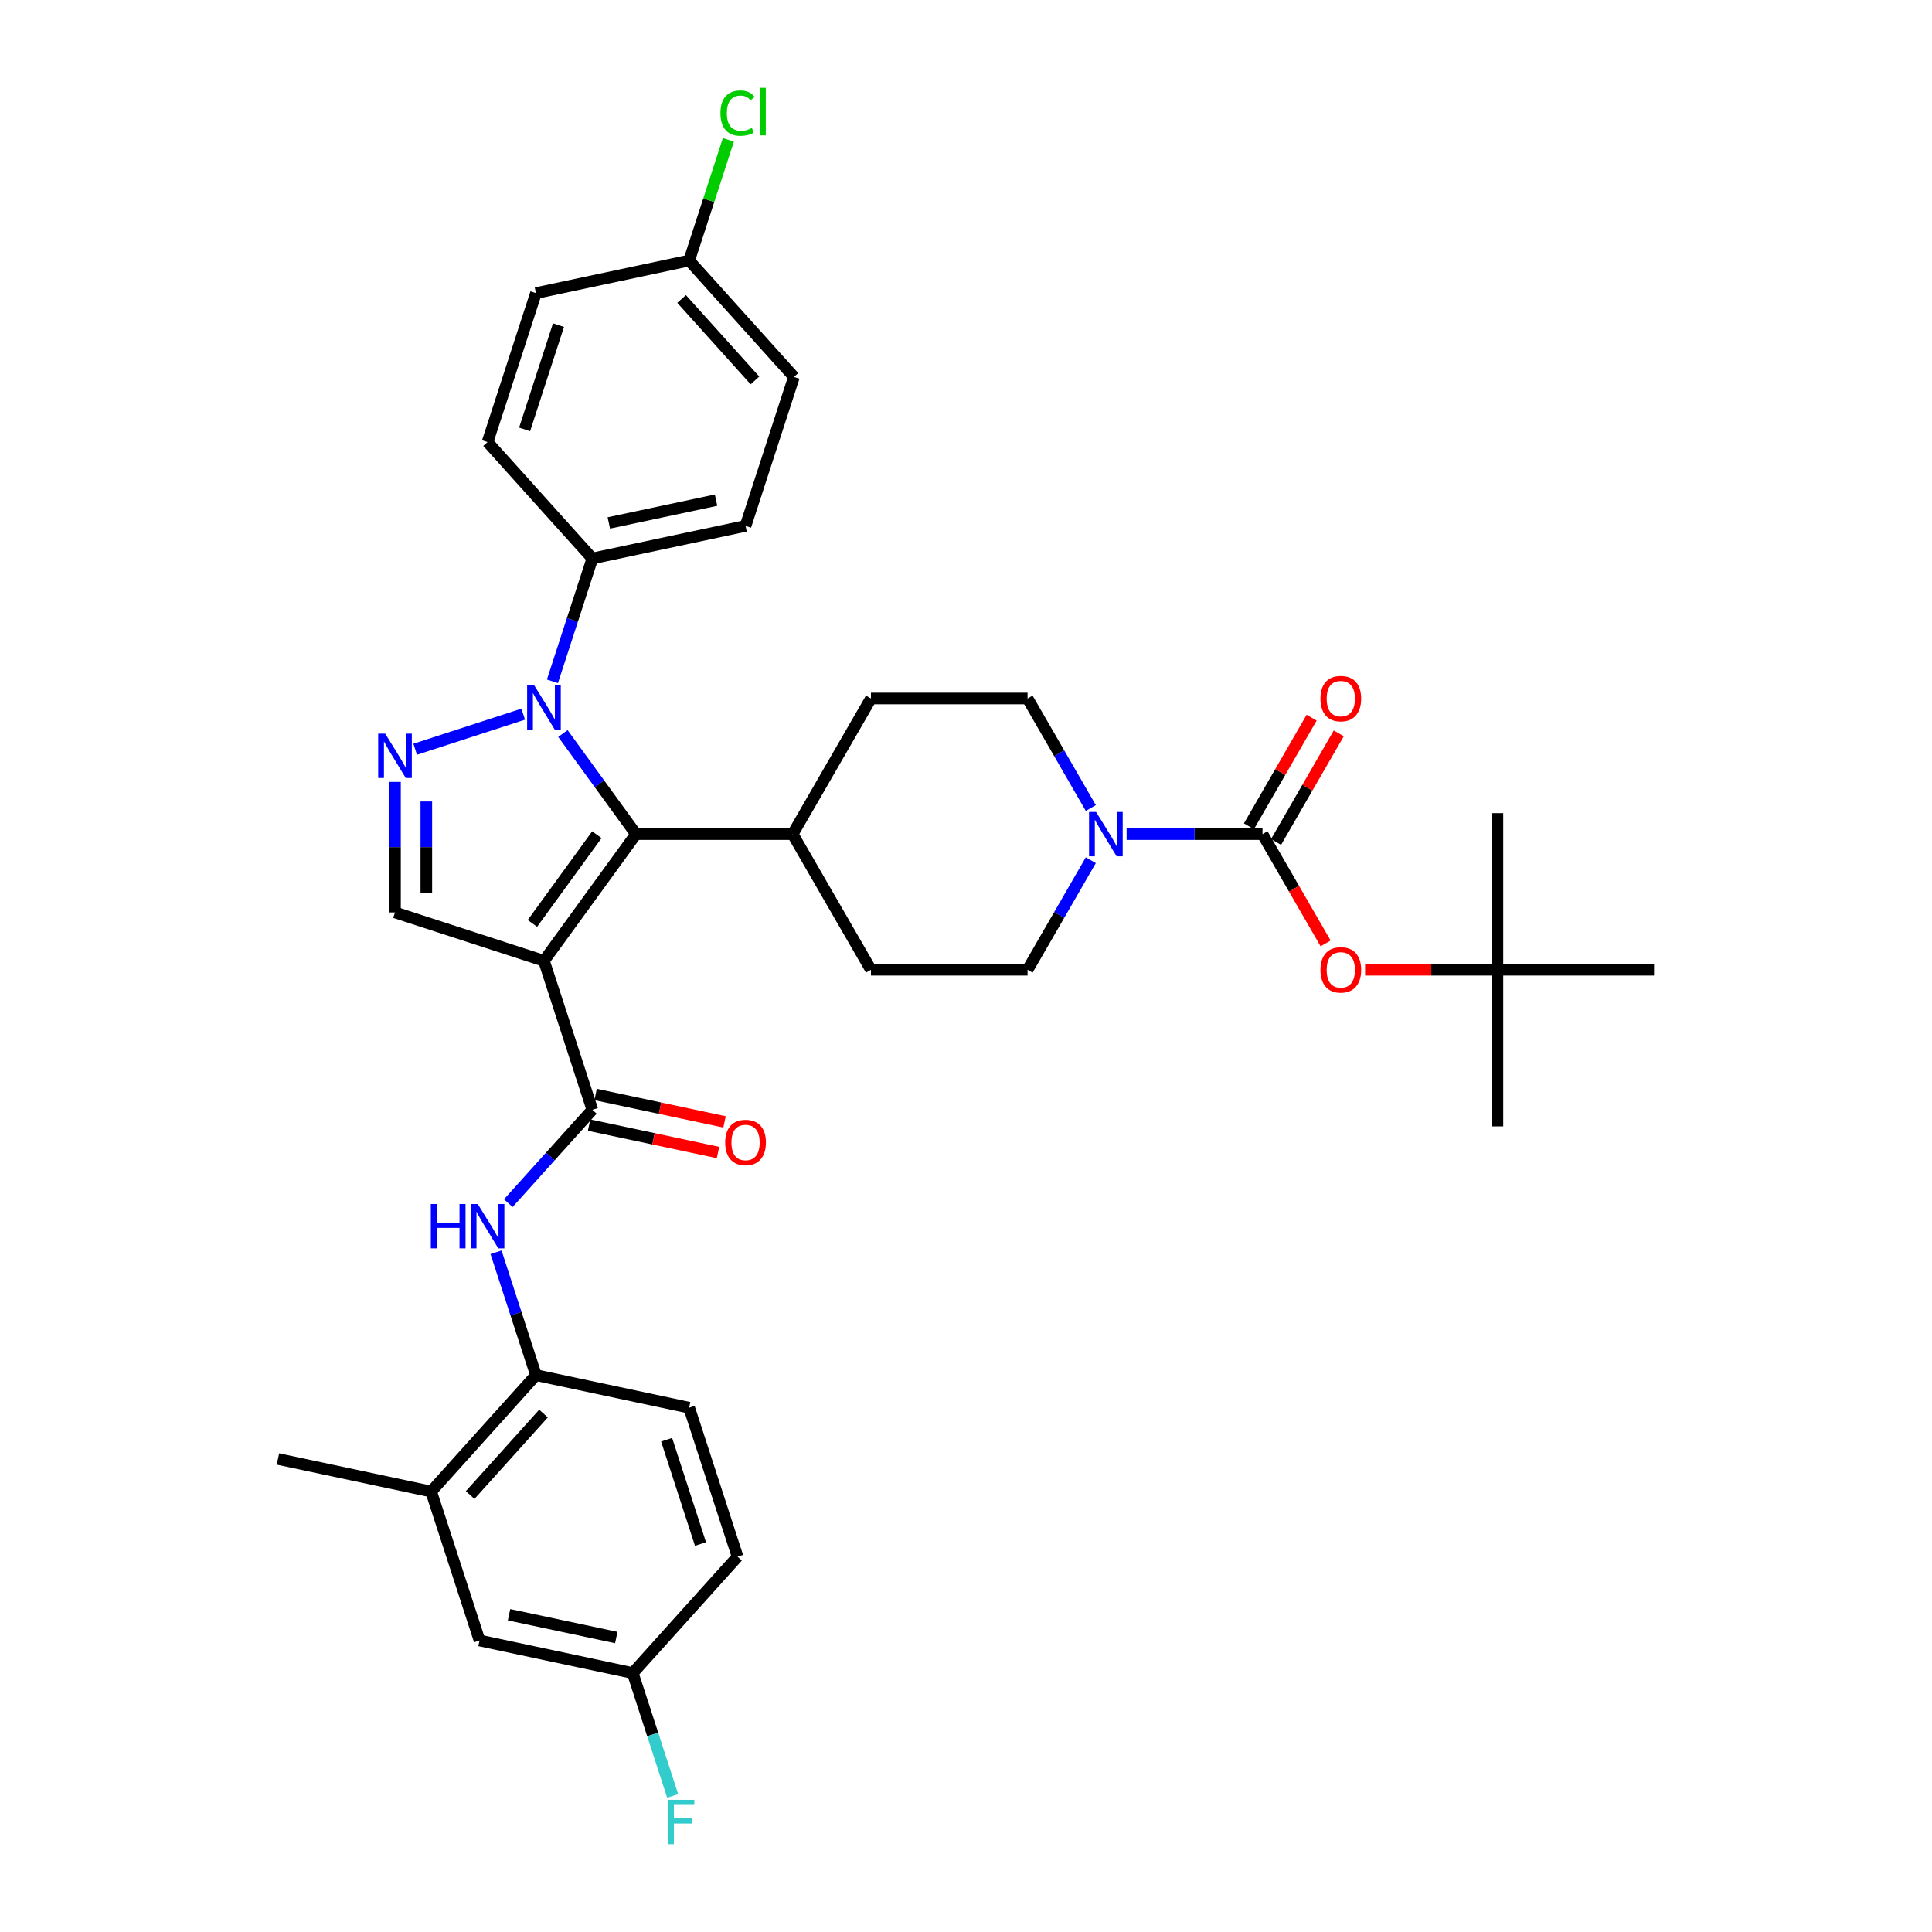 <?xml version='1.0' encoding='iso-8859-1'?>
<svg version='1.1' baseProfile='full'
              xmlns='http://www.w3.org/2000/svg'
                      xmlns:rdkit='http://www.rdkit.org/xml'
                      xmlns:xlink='http://www.w3.org/1999/xlink'
                  xml:space='preserve'
width='1000px' height='1000px' viewBox='0 0 1000 1000'>
<!-- END OF HEADER -->
<rect style='opacity:1.0;fill:#FFFFFF;stroke:none' width='1000' height='1000' x='0' y='0'> </rect>
<path class='bond-1' d='M 281.549,497.326 L 329.199,431.742' style='fill:none;fill-rule:evenodd;stroke:#000000;stroke-width:6px;stroke-linecap:butt;stroke-linejoin:miter;stroke-opacity:1' />
<path class='bond-1' d='M 275.579,477.958 L 308.934,432.049' style='fill:none;fill-rule:evenodd;stroke:#000000;stroke-width:6px;stroke-linecap:butt;stroke-linejoin:miter;stroke-opacity:1' />
<path class='bond-3' d='M 281.549,497.326 L 306.6,574.425' style='fill:none;fill-rule:evenodd;stroke:#000000;stroke-width:6px;stroke-linecap:butt;stroke-linejoin:miter;stroke-opacity:1' />
<path class='bond-5' d='M 281.549,497.326 L 204.45,472.275' style='fill:none;fill-rule:evenodd;stroke:#000000;stroke-width:6px;stroke-linecap:butt;stroke-linejoin:miter;stroke-opacity:1' />
<path class='bond-0' d='M 291.361,379.663 L 310.28,405.702' style='fill:none;fill-rule:evenodd;stroke:#0000FF;stroke-width:6px;stroke-linecap:butt;stroke-linejoin:miter;stroke-opacity:1' />
<path class='bond-0' d='M 310.28,405.702 L 329.199,431.742' style='fill:none;fill-rule:evenodd;stroke:#000000;stroke-width:6px;stroke-linecap:butt;stroke-linejoin:miter;stroke-opacity:1' />
<path class='bond-10' d='M 285.937,352.651 L 296.268,320.855' style='fill:none;fill-rule:evenodd;stroke:#0000FF;stroke-width:6px;stroke-linecap:butt;stroke-linejoin:miter;stroke-opacity:1' />
<path class='bond-10' d='M 296.268,320.855 L 306.6,289.058' style='fill:none;fill-rule:evenodd;stroke:#000000;stroke-width:6px;stroke-linecap:butt;stroke-linejoin:miter;stroke-opacity:1' />
<path class='bond-35' d='M 270.815,369.645 L 214.901,387.812' style='fill:none;fill-rule:evenodd;stroke:#0000FF;stroke-width:6px;stroke-linecap:butt;stroke-linejoin:miter;stroke-opacity:1' />
<path class='bond-11' d='M 329.199,431.742 L 410.265,431.742' style='fill:none;fill-rule:evenodd;stroke:#000000;stroke-width:6px;stroke-linecap:butt;stroke-linejoin:miter;stroke-opacity:1' />
<path class='bond-2' d='M 204.45,404.714 L 204.45,438.495' style='fill:none;fill-rule:evenodd;stroke:#0000FF;stroke-width:6px;stroke-linecap:butt;stroke-linejoin:miter;stroke-opacity:1' />
<path class='bond-2' d='M 204.45,438.495 L 204.45,472.275' style='fill:none;fill-rule:evenodd;stroke:#000000;stroke-width:6px;stroke-linecap:butt;stroke-linejoin:miter;stroke-opacity:1' />
<path class='bond-2' d='M 220.663,414.848 L 220.663,438.495' style='fill:none;fill-rule:evenodd;stroke:#0000FF;stroke-width:6px;stroke-linecap:butt;stroke-linejoin:miter;stroke-opacity:1' />
<path class='bond-2' d='M 220.663,438.495 L 220.663,462.141' style='fill:none;fill-rule:evenodd;stroke:#000000;stroke-width:6px;stroke-linecap:butt;stroke-linejoin:miter;stroke-opacity:1' />
<path class='bond-7' d='M 306.6,574.425 L 284.844,598.587' style='fill:none;fill-rule:evenodd;stroke:#000000;stroke-width:6px;stroke-linecap:butt;stroke-linejoin:miter;stroke-opacity:1' />
<path class='bond-7' d='M 284.844,598.587 L 263.089,622.749' style='fill:none;fill-rule:evenodd;stroke:#0000FF;stroke-width:6px;stroke-linecap:butt;stroke-linejoin:miter;stroke-opacity:1' />
<path class='bond-14' d='M 304.914,582.355 L 338.279,589.447' style='fill:none;fill-rule:evenodd;stroke:#000000;stroke-width:6px;stroke-linecap:butt;stroke-linejoin:miter;stroke-opacity:1' />
<path class='bond-14' d='M 338.279,589.447 L 371.644,596.539' style='fill:none;fill-rule:evenodd;stroke:#FF0000;stroke-width:6px;stroke-linecap:butt;stroke-linejoin:miter;stroke-opacity:1' />
<path class='bond-14' d='M 308.285,566.496 L 341.65,573.588' style='fill:none;fill-rule:evenodd;stroke:#000000;stroke-width:6px;stroke-linecap:butt;stroke-linejoin:miter;stroke-opacity:1' />
<path class='bond-14' d='M 341.65,573.588 L 375.015,580.68' style='fill:none;fill-rule:evenodd;stroke:#FF0000;stroke-width:6px;stroke-linecap:butt;stroke-linejoin:miter;stroke-opacity:1' />
<path class='bond-4' d='M 653.466,431.742 L 618.299,431.742' style='fill:none;fill-rule:evenodd;stroke:#000000;stroke-width:6px;stroke-linecap:butt;stroke-linejoin:miter;stroke-opacity:1' />
<path class='bond-4' d='M 618.299,431.742 L 583.132,431.742' style='fill:none;fill-rule:evenodd;stroke:#0000FF;stroke-width:6px;stroke-linecap:butt;stroke-linejoin:miter;stroke-opacity:1' />
<path class='bond-9' d='M 653.466,431.742 L 669.797,460.027' style='fill:none;fill-rule:evenodd;stroke:#000000;stroke-width:6px;stroke-linecap:butt;stroke-linejoin:miter;stroke-opacity:1' />
<path class='bond-9' d='M 669.797,460.027 L 686.127,488.312' style='fill:none;fill-rule:evenodd;stroke:#FF0000;stroke-width:6px;stroke-linecap:butt;stroke-linejoin:miter;stroke-opacity:1' />
<path class='bond-13' d='M 660.487,435.795 L 676.714,407.688' style='fill:none;fill-rule:evenodd;stroke:#000000;stroke-width:6px;stroke-linecap:butt;stroke-linejoin:miter;stroke-opacity:1' />
<path class='bond-13' d='M 676.714,407.688 L 692.942,379.581' style='fill:none;fill-rule:evenodd;stroke:#FF0000;stroke-width:6px;stroke-linecap:butt;stroke-linejoin:miter;stroke-opacity:1' />
<path class='bond-13' d='M 646.445,427.688 L 662.673,399.581' style='fill:none;fill-rule:evenodd;stroke:#000000;stroke-width:6px;stroke-linecap:butt;stroke-linejoin:miter;stroke-opacity:1' />
<path class='bond-13' d='M 662.673,399.581 L 678.901,371.474' style='fill:none;fill-rule:evenodd;stroke:#FF0000;stroke-width:6px;stroke-linecap:butt;stroke-linejoin:miter;stroke-opacity:1' />
<path class='bond-6' d='M 564.602,445.247 L 548.234,473.597' style='fill:none;fill-rule:evenodd;stroke:#0000FF;stroke-width:6px;stroke-linecap:butt;stroke-linejoin:miter;stroke-opacity:1' />
<path class='bond-6' d='M 548.234,473.597 L 531.866,501.948' style='fill:none;fill-rule:evenodd;stroke:#000000;stroke-width:6px;stroke-linecap:butt;stroke-linejoin:miter;stroke-opacity:1' />
<path class='bond-36' d='M 564.602,418.236 L 548.234,389.886' style='fill:none;fill-rule:evenodd;stroke:#0000FF;stroke-width:6px;stroke-linecap:butt;stroke-linejoin:miter;stroke-opacity:1' />
<path class='bond-36' d='M 548.234,389.886 L 531.866,361.536' style='fill:none;fill-rule:evenodd;stroke:#000000;stroke-width:6px;stroke-linecap:butt;stroke-linejoin:miter;stroke-opacity:1' />
<path class='bond-8' d='M 256.744,648.175 L 267.075,679.972' style='fill:none;fill-rule:evenodd;stroke:#0000FF;stroke-width:6px;stroke-linecap:butt;stroke-linejoin:miter;stroke-opacity:1' />
<path class='bond-8' d='M 267.075,679.972 L 277.406,711.769' style='fill:none;fill-rule:evenodd;stroke:#000000;stroke-width:6px;stroke-linecap:butt;stroke-linejoin:miter;stroke-opacity:1' />
<path class='bond-12' d='M 277.406,711.769 L 223.162,772.013' style='fill:none;fill-rule:evenodd;stroke:#000000;stroke-width:6px;stroke-linecap:butt;stroke-linejoin:miter;stroke-opacity:1' />
<path class='bond-12' d='M 281.319,731.654 L 243.348,773.825' style='fill:none;fill-rule:evenodd;stroke:#000000;stroke-width:6px;stroke-linecap:butt;stroke-linejoin:miter;stroke-opacity:1' />
<path class='bond-19' d='M 277.406,711.769 L 356.702,728.624' style='fill:none;fill-rule:evenodd;stroke:#000000;stroke-width:6px;stroke-linecap:butt;stroke-linejoin:miter;stroke-opacity:1' />
<path class='bond-18' d='M 706.565,501.948 L 740.816,501.948' style='fill:none;fill-rule:evenodd;stroke:#FF0000;stroke-width:6px;stroke-linecap:butt;stroke-linejoin:miter;stroke-opacity:1' />
<path class='bond-18' d='M 740.816,501.948 L 775.066,501.948' style='fill:none;fill-rule:evenodd;stroke:#000000;stroke-width:6px;stroke-linecap:butt;stroke-linejoin:miter;stroke-opacity:1' />
<path class='bond-22' d='M 306.6,289.058 L 385.895,272.203' style='fill:none;fill-rule:evenodd;stroke:#000000;stroke-width:6px;stroke-linecap:butt;stroke-linejoin:miter;stroke-opacity:1' />
<path class='bond-22' d='M 315.123,270.671 L 370.63,258.872' style='fill:none;fill-rule:evenodd;stroke:#000000;stroke-width:6px;stroke-linecap:butt;stroke-linejoin:miter;stroke-opacity:1' />
<path class='bond-23' d='M 306.6,289.058 L 252.355,228.814' style='fill:none;fill-rule:evenodd;stroke:#000000;stroke-width:6px;stroke-linecap:butt;stroke-linejoin:miter;stroke-opacity:1' />
<path class='bond-20' d='M 410.265,431.742 L 450.799,361.536' style='fill:none;fill-rule:evenodd;stroke:#000000;stroke-width:6px;stroke-linecap:butt;stroke-linejoin:miter;stroke-opacity:1' />
<path class='bond-21' d='M 410.265,431.742 L 450.799,501.948' style='fill:none;fill-rule:evenodd;stroke:#000000;stroke-width:6px;stroke-linecap:butt;stroke-linejoin:miter;stroke-opacity:1' />
<path class='bond-17' d='M 223.162,772.013 L 248.213,849.112' style='fill:none;fill-rule:evenodd;stroke:#000000;stroke-width:6px;stroke-linecap:butt;stroke-linejoin:miter;stroke-opacity:1' />
<path class='bond-31' d='M 223.162,772.013 L 143.867,755.159' style='fill:none;fill-rule:evenodd;stroke:#000000;stroke-width:6px;stroke-linecap:butt;stroke-linejoin:miter;stroke-opacity:1' />
<path class='bond-15' d='M 531.866,361.536 L 450.799,361.536' style='fill:none;fill-rule:evenodd;stroke:#000000;stroke-width:6px;stroke-linecap:butt;stroke-linejoin:miter;stroke-opacity:1' />
<path class='bond-16' d='M 531.866,501.948 L 450.799,501.948' style='fill:none;fill-rule:evenodd;stroke:#000000;stroke-width:6px;stroke-linecap:butt;stroke-linejoin:miter;stroke-opacity:1' />
<path class='bond-38' d='M 248.213,849.112 L 327.509,865.967' style='fill:none;fill-rule:evenodd;stroke:#000000;stroke-width:6px;stroke-linecap:butt;stroke-linejoin:miter;stroke-opacity:1' />
<path class='bond-38' d='M 263.478,835.782 L 318.985,847.58' style='fill:none;fill-rule:evenodd;stroke:#000000;stroke-width:6px;stroke-linecap:butt;stroke-linejoin:miter;stroke-opacity:1' />
<path class='bond-32' d='M 775.066,501.948 L 775.066,583.014' style='fill:none;fill-rule:evenodd;stroke:#000000;stroke-width:6px;stroke-linecap:butt;stroke-linejoin:miter;stroke-opacity:1' />
<path class='bond-33' d='M 775.066,501.948 L 775.066,420.881' style='fill:none;fill-rule:evenodd;stroke:#000000;stroke-width:6px;stroke-linecap:butt;stroke-linejoin:miter;stroke-opacity:1' />
<path class='bond-34' d='M 775.066,501.948 L 856.133,501.948' style='fill:none;fill-rule:evenodd;stroke:#000000;stroke-width:6px;stroke-linecap:butt;stroke-linejoin:miter;stroke-opacity:1' />
<path class='bond-26' d='M 356.702,728.624 L 381.753,805.723' style='fill:none;fill-rule:evenodd;stroke:#000000;stroke-width:6px;stroke-linecap:butt;stroke-linejoin:miter;stroke-opacity:1' />
<path class='bond-26' d='M 345.04,745.199 L 362.575,799.168' style='fill:none;fill-rule:evenodd;stroke:#000000;stroke-width:6px;stroke-linecap:butt;stroke-linejoin:miter;stroke-opacity:1' />
<path class='bond-28' d='M 385.895,272.203 L 410.946,195.104' style='fill:none;fill-rule:evenodd;stroke:#000000;stroke-width:6px;stroke-linecap:butt;stroke-linejoin:miter;stroke-opacity:1' />
<path class='bond-27' d='M 252.355,228.814 L 277.406,151.714' style='fill:none;fill-rule:evenodd;stroke:#000000;stroke-width:6px;stroke-linecap:butt;stroke-linejoin:miter;stroke-opacity:1' />
<path class='bond-27' d='M 271.533,222.259 L 289.069,168.289' style='fill:none;fill-rule:evenodd;stroke:#000000;stroke-width:6px;stroke-linecap:butt;stroke-linejoin:miter;stroke-opacity:1' />
<path class='bond-24' d='M 327.509,865.967 L 381.753,805.723' style='fill:none;fill-rule:evenodd;stroke:#000000;stroke-width:6px;stroke-linecap:butt;stroke-linejoin:miter;stroke-opacity:1' />
<path class='bond-29' d='M 327.509,865.967 L 337.84,897.764' style='fill:none;fill-rule:evenodd;stroke:#000000;stroke-width:6px;stroke-linecap:butt;stroke-linejoin:miter;stroke-opacity:1' />
<path class='bond-29' d='M 337.84,897.764 L 348.171,929.561' style='fill:none;fill-rule:evenodd;stroke:#33CCCC;stroke-width:6px;stroke-linecap:butt;stroke-linejoin:miter;stroke-opacity:1' />
<path class='bond-25' d='M 356.702,134.86 L 277.406,151.714' style='fill:none;fill-rule:evenodd;stroke:#000000;stroke-width:6px;stroke-linecap:butt;stroke-linejoin:miter;stroke-opacity:1' />
<path class='bond-30' d='M 356.702,134.86 L 366.851,103.622' style='fill:none;fill-rule:evenodd;stroke:#000000;stroke-width:6px;stroke-linecap:butt;stroke-linejoin:miter;stroke-opacity:1' />
<path class='bond-30' d='M 366.851,103.622 L 377.001,72.385' style='fill:none;fill-rule:evenodd;stroke:#00CC00;stroke-width:6px;stroke-linecap:butt;stroke-linejoin:miter;stroke-opacity:1' />
<path class='bond-37' d='M 356.702,134.86 L 410.946,195.104' style='fill:none;fill-rule:evenodd;stroke:#000000;stroke-width:6px;stroke-linecap:butt;stroke-linejoin:miter;stroke-opacity:1' />
<path class='bond-37' d='M 352.79,154.745 L 390.761,196.916' style='fill:none;fill-rule:evenodd;stroke:#000000;stroke-width:6px;stroke-linecap:butt;stroke-linejoin:miter;stroke-opacity:1' />
<path  class='atom-1' d='M 276.474 354.678
L 283.997 366.838
Q 284.743 368.038, 285.943 370.211
Q 287.142 372.383, 287.207 372.513
L 287.207 354.678
L 290.255 354.678
L 290.255 377.636
L 287.11 377.636
L 279.036 364.341
Q 278.095 362.785, 277.09 361.001
Q 276.117 359.218, 275.825 358.667
L 275.825 377.636
L 272.842 377.636
L 272.842 354.678
L 276.474 354.678
' fill='#0000FF'/>
<path  class='atom-3' d='M 199.375 379.729
L 206.898 391.889
Q 207.644 393.089, 208.843 395.262
Q 210.043 397.434, 210.108 397.564
L 210.108 379.729
L 213.156 379.729
L 213.156 402.687
L 210.011 402.687
L 201.936 389.392
Q 200.996 387.836, 199.991 386.052
Q 199.018 384.269, 198.726 383.718
L 198.726 402.687
L 195.743 402.687
L 195.743 379.729
L 199.375 379.729
' fill='#0000FF'/>
<path  class='atom-7' d='M 567.324 420.263
L 574.847 432.423
Q 575.593 433.622, 576.793 435.795
Q 577.993 437.968, 578.058 438.097
L 578.058 420.263
L 581.106 420.263
L 581.106 443.221
L 577.96 443.221
L 569.886 429.926
Q 568.946 428.369, 567.941 426.586
Q 566.968 424.802, 566.676 424.251
L 566.676 443.221
L 563.693 443.221
L 563.693 420.263
L 567.324 420.263
' fill='#0000FF'/>
<path  class='atom-8' d='M 222.993 623.191
L 226.106 623.191
L 226.106 632.951
L 237.844 632.951
L 237.844 623.191
L 240.957 623.191
L 240.957 646.149
L 237.844 646.149
L 237.844 635.545
L 226.106 635.545
L 226.106 646.149
L 222.993 646.149
L 222.993 623.191
' fill='#0000FF'/>
<path  class='atom-8' d='M 247.281 623.191
L 254.804 635.351
Q 255.549 636.55, 256.749 638.723
Q 257.949 640.896, 258.014 641.025
L 258.014 623.191
L 261.062 623.191
L 261.062 646.149
L 257.917 646.149
L 249.842 632.854
Q 248.902 631.297, 247.897 629.514
Q 246.924 627.73, 246.632 627.179
L 246.632 646.149
L 243.649 646.149
L 243.649 623.191
L 247.281 623.191
' fill='#0000FF'/>
<path  class='atom-10' d='M 683.461 502.012
Q 683.461 496.5, 686.185 493.419
Q 688.908 490.339, 693.999 490.339
Q 699.09 490.339, 701.814 493.419
Q 704.538 496.5, 704.538 502.012
Q 704.538 507.59, 701.782 510.768
Q 699.026 513.913, 693.999 513.913
Q 688.941 513.913, 686.185 510.768
Q 683.461 507.622, 683.461 502.012
M 693.999 511.319
Q 697.502 511.319, 699.382 508.984
Q 701.296 506.617, 701.296 502.012
Q 701.296 497.505, 699.382 495.235
Q 697.502 492.933, 693.999 492.933
Q 690.497 492.933, 688.584 495.203
Q 686.703 497.473, 686.703 502.012
Q 686.703 506.649, 688.584 508.984
Q 690.497 511.319, 693.999 511.319
' fill='#FF0000'/>
<path  class='atom-14' d='M 683.461 361.601
Q 683.461 356.088, 686.185 353.007
Q 688.908 349.927, 693.999 349.927
Q 699.09 349.927, 701.814 353.007
Q 704.538 356.088, 704.538 361.601
Q 704.538 367.178, 701.782 370.356
Q 699.026 373.501, 693.999 373.501
Q 688.941 373.501, 686.185 370.356
Q 683.461 367.21, 683.461 361.601
M 693.999 370.907
Q 697.502 370.907, 699.382 368.572
Q 701.296 366.205, 701.296 361.601
Q 701.296 357.093, 699.382 354.823
Q 697.502 352.521, 693.999 352.521
Q 690.497 352.521, 688.584 354.791
Q 686.703 357.061, 686.703 361.601
Q 686.703 366.238, 688.584 368.572
Q 690.497 370.907, 693.999 370.907
' fill='#FF0000'/>
<path  class='atom-15' d='M 375.356 591.345
Q 375.356 585.832, 378.08 582.752
Q 380.804 579.671, 385.895 579.671
Q 390.986 579.671, 393.71 582.752
Q 396.434 585.832, 396.434 591.345
Q 396.434 596.922, 393.678 600.1
Q 390.921 603.246, 385.895 603.246
Q 380.837 603.246, 378.08 600.1
Q 375.356 596.955, 375.356 591.345
M 385.895 600.651
Q 389.397 600.651, 391.278 598.317
Q 393.191 595.949, 393.191 591.345
Q 393.191 586.838, 391.278 584.568
Q 389.397 582.265, 385.895 582.265
Q 382.393 582.265, 380.48 584.535
Q 378.599 586.805, 378.599 591.345
Q 378.599 595.982, 380.48 598.317
Q 382.393 600.651, 385.895 600.651
' fill='#FF0000'/>
<path  class='atom-30' d='M 345.734 931.587
L 359.385 931.587
L 359.385 934.214
L 348.814 934.214
L 348.814 941.186
L 358.218 941.186
L 358.218 943.845
L 348.814 943.845
L 348.814 954.545
L 345.734 954.545
L 345.734 931.587
' fill='#33CCCC'/>
<path  class='atom-31' d='M 372.9 58.555
Q 372.9 52.848, 375.559 49.865
Q 378.251 46.849, 383.342 46.849
Q 388.076 46.849, 390.605 50.189
L 388.465 51.94
Q 386.617 49.508, 383.342 49.508
Q 379.872 49.508, 378.024 51.843
Q 376.208 54.145, 376.208 58.555
Q 376.208 63.095, 378.089 65.429
Q 380.002 67.764, 383.698 67.764
Q 386.228 67.764, 389.179 66.24
L 390.087 68.672
Q 388.887 69.45, 387.071 69.904
Q 385.255 70.358, 383.244 70.358
Q 378.251 70.358, 375.559 67.31
Q 372.9 64.262, 372.9 58.555
' fill='#00CC00'/>
<path  class='atom-31' d='M 393.394 45.455
L 396.377 45.455
L 396.377 70.066
L 393.394 70.066
L 393.394 45.455
' fill='#00CC00'/>
</svg>
